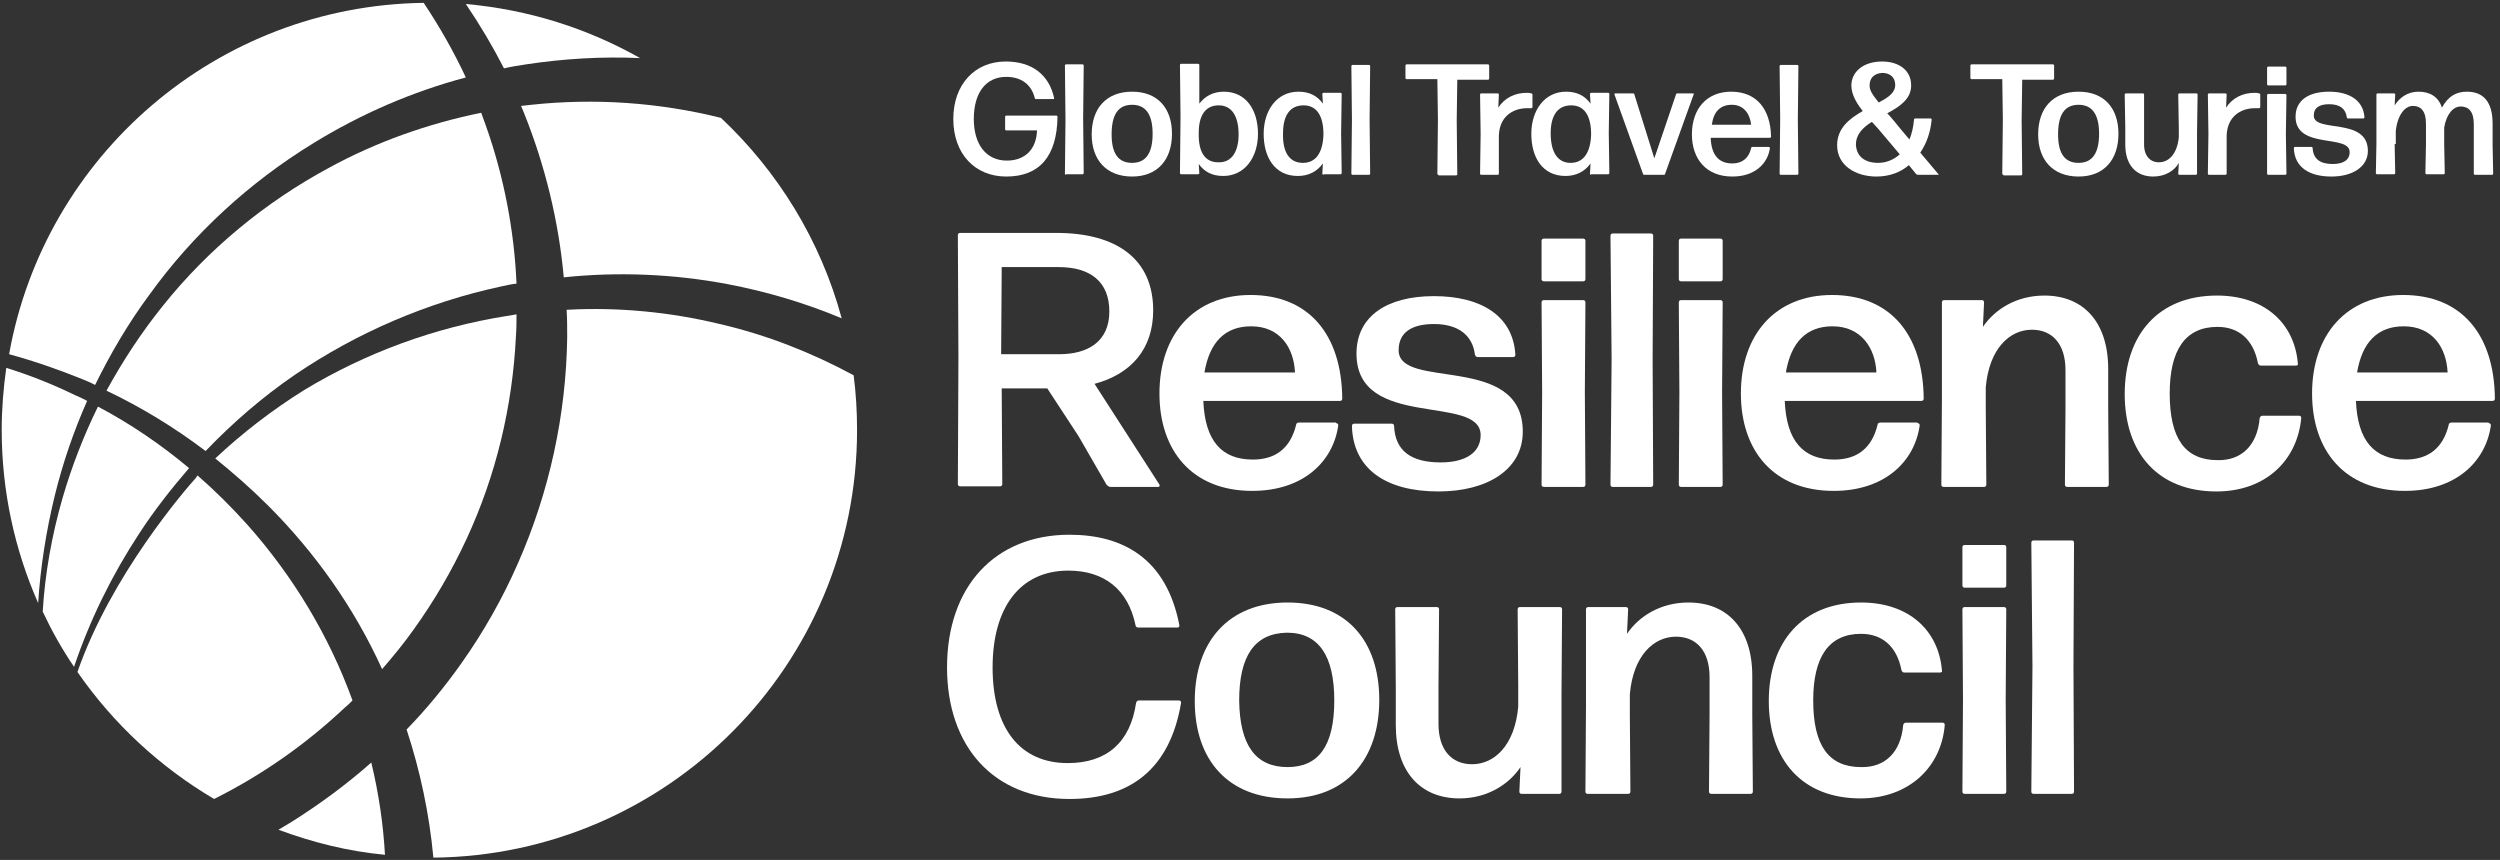 <?xml version="1.0" encoding="UTF-8"?>
<svg xmlns="http://www.w3.org/2000/svg" width="439" height="151" viewBox="0 0 439 151" fill="none">
  <rect x="0" y="0" width="439" height="151" fill="#333333" stroke="none"/>
  <g clip-path="url(#clip0_17_82)">
    <path d="M7.5 107.4C9.1 110.8 10.9 114 13 117.1C15.8 108.8 19.7 100.9 24.5 93.6C27.1 89.6 30.1 85.8 33.2 82.2C28.3 78.1 22.9 74.4 17.2 71.4C14.7 76.5 12.6 81.9 11 87.4C9.1 94 7.9 100.7 7.5 107.4Z" fill="white"></path>
    <path d="M88.5 12C89.8 11.7 91.1 11.5 92.4 11.3C99 10.3 105.7 9.9 112.4 10.2C103.2 5 92.9 1.7 81.8 0.7C84.3 4.4 86.5 8.1 88.5 12Z" fill="white"></path>
    <path d="M9.6 87.1C11 81.4 12.9 75.8 15.3 70.4C14.6 70 13.9 69.7 13.2 69.4C9.3 67.5 5.3 65.9 1.1 64.6C0.6 68.2 0.3 71.8 0.3 75.5C0.3 86.3 2.6 96.6 6.7 105.9C7.1 99.6 8.1 93.3 9.6 87.1Z" fill="white"></path>
    <path d="M65.2 133.9C60.9 137.7 56.3 141.1 51.4 144.2C50.6 144.7 49.7 145.2 48.9 145.7C54.8 147.9 61.1 149.5 67.6 150.1C67.3 144.7 66.5 139.3 65.2 133.9Z" fill="white"></path>
    <path d="M61.9 123C57.8 111.7 51.5 101.2 43.4 92.1C40.7 89.1 37.8 86.2 34.7 83.5C34.6 83.6 34.5 83.7 34.5 83.8C32.6 85.9 19.5 101 13.6 118C19.9 127.1 28.1 134.7 37.6 140.3C46 136.1 53.7 130.7 60.5 124.3C61 123.9 61.4 123.5 61.9 123Z" fill="white"></path>
    <path d="M51.8 65.8C62.7 58.4 75 53.1 88 50.3C88.9 50.1 89.8 49.9 90.7 49.8C90.3 40.5 88.5 31.1 85.4 22.3C85.1 21.5 84.8 20.6 84.5 19.8C75.2 21.7 66.1 24.9 57.7 29.5C46.6 35.5 36.6 43.7 28.6 53.7C24.9 58.3 21.6 63.3 18.7 68.6C24.8 71.5 30.7 75.1 36.1 79.2C40.9 74.2 46.1 69.7 51.8 65.8Z" fill="white"></path>
    <path d="M93.3 18.4C92.7 18.5 92.1 18.5 91.5 18.6C91.7 19 91.8 19.4 92 19.8C95.7 29 98.1 38.8 99 48.7C108.5 47.7 118.3 48.1 127.8 49.9C134.6 51.2 141.4 53.2 147.8 55.9C144.1 42.2 136.6 30.1 126.6 20.7C115.8 18 104.5 17.2 93.3 18.4Z" fill="white"></path>
    <path d="M55.1 25.1C63.4 20 72.4 16.1 81.8 13.6C79.7 9.1 77.2 4.7 74.4 0.5C38 1 7.8 27.4 1.6 62.2C6 63.4 10.3 64.9 14.5 66.6C15.2 66.9 16 67.2 16.7 67.6C19.4 62.1 22.5 56.8 26.2 51.8C33.9 41.1 43.8 32 55.1 25.1Z" fill="white"></path>
    <path d="M67.1 117.5C69 115.3 70.9 113 72.6 110.6C76.2 105.6 79.3 100.3 81.9 94.7C87.1 83.5 90 71.4 90.6 59C90.7 57.7 90.7 56.4 90.7 55.2C90.1 55.3 89.5 55.4 88.9 55.5C76.4 57.5 64.3 61.9 53.4 68.5C47.8 72 42.6 76 37.8 80.5C41 83.1 44.1 85.8 47.1 88.8C55.3 97 62.2 106.7 67.1 117.5Z" fill="white"></path>
    <path d="M150.5 75.5C150.5 72.2 150.3 69 149.9 65.9C142.5 61.9 134.6 58.8 126.4 56.9C117.7 54.8 108.6 53.9 99.5 54.4C99.6 56 99.6 57.7 99.6 59.3C99.4 72.8 96.5 86.3 91 98.8C88.3 105 84.9 111 81 116.5C78.1 120.6 74.9 124.5 71.4 128.1C73.8 135.4 75.4 143 76.1 150.6C117.2 150.2 150.5 116.8 150.5 75.5Z" fill="white"></path>
    <path d="M189.4 76.6L183.9 68.2H175.9L176 85C176 85.3 175.8 85.4 175.6 85.4H168.6C168.3 85.4 168.2 85.2 168.2 85L168.3 62.9L168.2 41.3C168.2 41 168.4 40.9 168.6 40.9H185.5C196.1 40.9 202.5 45.5 202.5 54.5C202.5 61.3 198.6 65.7 192.2 67.4L203.6 85.1C203.7 85.3 203.6 85.5 203.4 85.5H195C194.7 85.5 194.5 85.3 194.3 85.1L189.4 76.6ZM185.9 46.9H175.9L175.8 62.2H186C191 62.2 194.8 60 194.8 54.7C194.8 49.5 191.5 46.9 185.9 46.9Z" fill="white"></path>
    <path d="M234.6 74.3C234.9 74.3 235 74.5 235 74.7C234.1 81.1 228.8 86.2 219.9 86.2C209.3 86.2 203.6 79.1 203.6 69.1C203.6 58.7 209.7 51.8 219.6 51.8C229.8 51.8 235.6 58.7 235.7 70C235.7 70.3 235.5 70.4 235.3 70.4H211.3C211.6 77.4 214.5 80.7 220 80.7C224 80.7 226.6 78.7 227.6 74.6C227.6 74.3 227.9 74.2 228.1 74.2H234.6V74.3ZM219.7 57.3C215.1 57.3 212.4 60.1 211.5 65.4H227.4C227.2 61.1 224.8 57.3 219.7 57.3Z" fill="white"></path>
    <path d="M252.6 86.3C243.3 86.3 237.6 82.3 237.4 74.8C237.4 74.5 237.6 74.4 237.8 74.4H244.4C244.7 74.4 244.8 74.6 244.8 74.8C245 79.2 247.8 81.2 253 81.2C257.3 81.2 260 79.5 260 76.4C260 69.1 238.2 75.6 238.2 62.1C238.2 55.5 243.6 52 251.8 52C260 52 265.7 55.4 266.1 62.3C266.1 62.6 265.9 62.7 265.7 62.7H259.5C259.2 62.7 259.1 62.5 259 62.3C258.6 58.9 256.1 56.9 251.8 56.9C248 56.9 245.6 58.3 245.6 61.5C245.6 68.6 267.4 61.9 267.4 75.8C267.4 82.5 261.1 86.3 252.6 86.3Z" fill="white"></path>
    <path d="M271.1 49.4C270.8 49.4 270.7 49.2 270.7 49V42.3C270.7 42 270.9 41.9 271.1 41.9H278C278.3 41.9 278.4 42.1 278.4 42.3V49C278.4 49.3 278.2 49.4 278 49.4H271.1ZM271.1 85.5C270.8 85.5 270.7 85.3 270.7 85.1L270.8 68.9L270.7 53.1C270.7 52.8 270.9 52.7 271.1 52.7H278C278.3 52.7 278.4 52.9 278.4 53.1L278.3 68.9L278.4 85.1C278.4 85.4 278.2 85.5 278 85.5H271.1Z" fill="white"></path>
    <path d="M283.2 85.5C282.9 85.5 282.8 85.3 282.8 85.1L283 63.1L282.8 41.4C282.8 41.1 283 41 283.2 41H289.9C290.2 41 290.3 41.2 290.3 41.4L290.2 63.1L290.3 85.1C290.3 85.4 290.1 85.5 289.9 85.5H283.2Z" fill="white"></path>
    <path d="M295.2 49.4C294.9 49.4 294.8 49.2 294.8 49V42.3C294.8 42 295 41.9 295.2 41.9H302.1C302.4 41.9 302.5 42.1 302.5 42.3V49C302.5 49.3 302.3 49.4 302.1 49.4H295.2ZM295.2 85.5C294.9 85.5 294.8 85.3 294.8 85.1L294.9 68.9L294.8 53.1C294.8 52.8 295 52.7 295.2 52.7H302.1C302.4 52.7 302.5 52.9 302.5 53.1L302.4 68.9L302.5 85.1C302.5 85.4 302.3 85.5 302.1 85.5H295.2Z" fill="white"></path>
    <path d="M336.7 74.3C337 74.3 337.1 74.5 337.1 74.7C336.2 81.1 330.9 86.2 322 86.2C311.4 86.2 305.7 79.1 305.7 69.1C305.7 58.7 311.8 51.8 321.7 51.8C331.9 51.8 337.7 58.7 337.8 70C337.8 70.3 337.6 70.4 337.4 70.4H313.4C313.7 77.4 316.6 80.7 322.1 80.7C326.1 80.7 328.7 78.7 329.7 74.6C329.7 74.3 330 74.2 330.2 74.2H336.7V74.3ZM321.8 57.3C317.2 57.3 314.5 60.1 313.6 65.4H329.5C329.3 61.1 326.8 57.3 321.8 57.3Z" fill="white"></path>
    <path d="M341.3 85.5C341 85.5 340.9 85.3 340.9 85.1L341 70.1V53.1C341 52.8 341.2 52.7 341.4 52.7H348C348.3 52.7 348.4 52.9 348.4 53.1L348.2 57.4C350.3 54.3 354.1 51.9 359 51.9C365.8 51.9 370.2 56.5 370.2 64.8V71.6L370.3 85.1C370.3 85.4 370.1 85.5 369.9 85.5H363C362.7 85.5 362.6 85.3 362.6 85.1L362.7 71.6V65C362.7 60.3 360.3 57.9 356.8 57.9C352.9 57.9 349.3 61.2 348.7 68V71.6L348.8 85.1C348.8 85.4 348.6 85.5 348.4 85.5H341.3Z" fill="white"></path>
    <path d="M389.2 86.3C379 86.3 373.1 79.6 373.1 69.2C373.1 58.8 379 51.9 389.3 51.9C397.6 51.9 402.9 56.7 403.5 63.8C403.6 64.1 403.4 64.2 403.1 64.2H397C396.7 64.2 396.6 64 396.5 63.8C395.7 59.6 393.1 57.4 389.4 57.4C383.7 57.4 381 61.5 381 69.1C381 77 383.7 80.8 389.4 80.8C393.6 80.9 396.4 78.2 396.8 73.4C396.9 73.1 397.1 73 397.3 73H403.7C404 73 404.1 73.2 404.1 73.4C403.4 80.9 397.8 86.3 389.2 86.3Z" fill="white"></path>
    <path d="M437 74.3C437.3 74.3 437.4 74.5 437.4 74.7C436.5 81.1 431.2 86.2 422.3 86.2C411.7 86.2 406 79.1 406 69.1C406 58.7 412.1 51.8 422 51.8C432.2 51.8 438 58.7 438.1 70C438.1 70.3 437.9 70.4 437.7 70.4H413.7C414 77.4 416.9 80.7 422.4 80.7C426.4 80.7 429 78.7 430 74.6C430 74.3 430.3 74.2 430.5 74.2H437V74.3ZM422.1 57.3C417.5 57.3 414.8 60.1 413.9 65.4H429.8C429.6 61.1 427.2 57.3 422.1 57.3Z" fill="white"></path>
    <path d="M187.8 140.3C174.5 140.3 166.3 131.1 166.3 117.2C166.3 103 174.7 93.9 187.8 93.9C197 93.9 204.8 97.9 207.1 109.8C207.1 110.1 207 110.2 206.7 110.2H199.9C199.6 110.2 199.4 110 199.4 109.8C198.1 103.5 193.9 100.2 187.6 100.2C179.1 100.2 174.3 106.7 174.3 117.2C174.3 128 179.2 134 187.5 134C194.4 134 198.5 130.3 199.5 123.4C199.6 123.1 199.8 123 200 123H207C207.3 123 207.4 123.2 207.4 123.4C205.4 135.3 198.2 140.3 187.8 140.3Z" fill="white"></path>
    <path d="M226.1 140.2C215.7 140.2 209.8 133.5 209.8 123.1C209.8 112.7 215.7 105.8 226.1 105.8C236.4 105.8 242.2 112.5 242.2 122.9C242.2 133.3 236.4 140.2 226.1 140.2ZM226.1 134.7C231.6 134.7 234.3 130.9 234.3 123C234.3 115.2 231.6 111.1 226 111.1C220.3 111.2 217.6 115.2 217.6 123C217.7 130.9 220.5 134.7 226.1 134.7Z" fill="white"></path>
    <path d="M256.3 140.2C249.5 140.2 245.1 135.6 245.1 127.3V120.5L245 107C245 106.7 245.2 106.6 245.4 106.6H252.3C252.6 106.6 252.7 106.8 252.7 107L252.6 120.5V127.1C252.6 131.8 255 134.2 258.5 134.2C262.4 134.2 266 130.9 266.6 124.1V120.5L266.5 107C266.5 106.7 266.7 106.6 266.9 106.6H273.9C274.2 106.6 274.3 106.8 274.3 107L274.2 122V139C274.2 139.3 274 139.4 273.8 139.4H267.2C266.9 139.4 266.8 139.2 266.8 139L267 134.7C265 137.7 261.2 140.2 256.3 140.2Z" fill="white"></path>
    <path d="M278.8 139.4C278.5 139.4 278.4 139.2 278.4 139L278.5 124V107C278.5 106.7 278.7 106.6 278.9 106.6H285.5C285.8 106.6 285.9 106.8 285.9 107L285.7 111.3C287.8 108.2 291.6 105.8 296.5 105.8C303.3 105.8 307.7 110.4 307.7 118.7V125.5L307.8 139C307.8 139.3 307.6 139.4 307.4 139.4H300.5C300.2 139.4 300.1 139.2 300.1 139L300.2 125.5V118.9C300.2 114.2 297.8 111.8 294.3 111.8C290.4 111.8 286.8 115.1 286.2 121.9V125.5L286.3 139C286.3 139.3 286.1 139.4 285.9 139.4H278.8Z" fill="white"></path>
    <path d="M326.7 140.2C316.5 140.2 310.6 133.5 310.6 123.1C310.6 112.7 316.5 105.8 326.8 105.8C335.1 105.8 340.4 110.6 341 117.7C341.1 118 340.9 118.1 340.6 118.1H334.4C334.1 118.1 334 117.9 333.9 117.7C333.1 113.5 330.5 111.3 326.8 111.3C321.1 111.3 318.4 115.4 318.4 123C318.4 130.9 321.1 134.7 326.8 134.7C331 134.8 333.8 132.1 334.2 127.3C334.3 127 334.5 126.9 334.7 126.9H341.1C341.4 126.9 341.5 127.1 341.5 127.3C340.9 134.7 335.2 140.2 326.7 140.2Z" fill="white"></path>
    <path d="M345 103.2C344.7 103.2 344.6 103 344.6 102.8V96.1C344.6 95.8 344.8 95.7 345 95.7H351.9C352.2 95.7 352.3 95.9 352.3 96.1V102.8C352.3 103.1 352.1 103.2 351.9 103.2H345ZM345 139.4C344.7 139.4 344.6 139.2 344.6 139L344.7 122.8L344.6 107C344.6 106.7 344.8 106.6 345 106.6H351.9C352.2 106.6 352.3 106.8 352.3 107L352.2 122.8L352.3 139C352.3 139.3 352.1 139.4 351.9 139.4H345Z" fill="white"></path>
    <path d="M357.1 139.4C356.8 139.4 356.7 139.2 356.7 139L356.9 117L356.7 95.3C356.7 95 356.9 94.9 357.1 94.9H363.8C364.1 94.9 364.2 95.1 364.2 95.3L364.1 117L364.2 139C364.2 139.3 364 139.4 363.8 139.4H357.1Z" fill="white"></path>
    <path d="M176.7 31C171.2 31 167.4 27 167.4 20.9C167.4 14.8 171.2 10.8 176.6 10.8C181.2 10.8 184.2 13.1 185.1 17.2C185.1 17.3 185.1 17.4 185 17.4H181.9C181.8 17.4 181.7 17.3 181.7 17.2C181.1 14.8 179.3 13.5 176.7 13.5C173.1 13.5 171 16.3 171 20.9C171 25.4 173.2 28.2 176.8 28.2C180 28.2 182 26.2 182.1 22.9H176.7C176.6 22.9 176.5 22.8 176.5 22.7V20.5C176.5 20.4 176.6 20.3 176.7 20.3H185.5C185.6 20.3 185.7 20.4 185.7 20.5C185.6 27.5 182.5 31 176.7 31Z" fill="white"></path>
    <path d="M187.2 30.7C187.1 30.7 187 30.6 187 30.5L187.1 21L187 11.5C187 11.4 187.1 11.3 187.2 11.3H190.1C190.2 11.3 190.3 11.4 190.3 11.5L190.2 20.9L190.3 30.4C190.3 30.5 190.2 30.6 190.1 30.6H187.2V30.7Z" fill="white"></path>
    <path d="M198.8 31C194.3 31 191.7 28.1 191.7 23.6C191.7 19.1 194.2 16.1 198.8 16.1C203.3 16.1 205.8 19 205.8 23.5C205.8 28 203.3 31 198.8 31ZM198.8 28.6C201.2 28.6 202.4 26.9 202.4 23.5C202.4 20.1 201.2 18.4 198.8 18.4C196.3 18.4 195.2 20.2 195.2 23.6C195.2 27 196.4 28.6 198.8 28.6Z" fill="white"></path>
    <path d="M214.8 30.9C212.9 30.9 211.5 30.2 210.5 28.8L210.6 30.4C210.6 30.5 210.5 30.6 210.4 30.6H207.4C207.3 30.6 207.2 30.5 207.2 30.4L207.3 20.5L207.2 11.4C207.2 11.3 207.3 11.2 207.4 11.2H210.4C210.5 11.2 210.6 11.3 210.6 11.4V18.2C211.6 16.9 213 16.1 214.9 16.1C218.8 16.1 220.9 19.3 220.9 23.5C220.9 27.6 218.6 30.9 214.8 30.9ZM213.9 28.5C216.3 28.6 217.5 26.6 217.5 23.6C217.5 20.4 216.3 18.5 214 18.5C211.8 18.5 210.5 20.1 210.5 23.3C210.4 26.7 211.6 28.5 213.9 28.5Z" fill="white"></path>
    <path d="M232.4 30.7C232.3 30.7 232.2 30.6 232.2 30.5L232.3 28.7C231.3 30.1 229.8 30.9 227.9 30.9C223.9 30.9 221.9 27.7 221.9 23.5C221.9 19.4 224.2 16.1 228 16.1C229.9 16.1 231.3 16.8 232.3 18.2L232.2 16.5C232.2 16.4 232.3 16.3 232.4 16.3H235.4C235.5 16.3 235.6 16.4 235.6 16.5L235.5 23.4L235.6 30.4C235.6 30.5 235.5 30.6 235.4 30.6H232.4V30.7ZM228.8 28.6C231 28.6 232.3 26.9 232.4 23.6C232.4 20.3 231.2 18.5 228.9 18.5C226.5 18.5 225.3 20.3 225.3 23.4C225.2 26.7 226.4 28.6 228.8 28.6Z" fill="white"></path>
    <path d="M237.5 30.7C237.4 30.7 237.3 30.6 237.3 30.5L237.4 21L237.3 11.6C237.3 11.5 237.4 11.4 237.5 11.4H240.4C240.5 11.4 240.6 11.5 240.6 11.6L240.5 21L240.6 30.5C240.6 30.6 240.5 30.7 240.4 30.7H237.5Z" fill="white"></path>
    <path d="M252.6 30.7C252.5 30.7 252.4 30.6 252.4 30.5L252.5 21L252.4 13.9H247C246.9 13.9 246.8 13.8 246.8 13.7V11.5C246.8 11.4 246.9 11.3 247 11.3H261.3C261.4 11.3 261.5 11.4 261.5 11.5V13.8C261.5 13.9 261.4 14 261.3 14H255.9L255.8 21.1L255.9 30.6C255.9 30.7 255.8 30.8 255.7 30.8H252.6V30.7Z" fill="white"></path>
    <path d="M260.1 30.7C260 30.7 259.9 30.6 259.9 30.5L260 23.5L259.9 16.6C259.9 16.5 260 16.4 260.1 16.4H263C263.1 16.4 263.2 16.5 263.2 16.6L263.1 18.9C264.2 17.2 266 16.3 268.1 16.3C268.3 16.3 268.6 16.3 268.9 16.4C269 16.4 269.1 16.5 269.1 16.6V18.8C269.1 18.9 269 19 268.9 19C268.7 19 268.5 19 268.2 19C265.5 19 263.3 20.6 263.2 23.8V30.5C263.2 30.6 263.1 30.7 263 30.7H260.1Z" fill="white"></path>
    <path d="M279.4 30.7C279.3 30.7 279.2 30.6 279.2 30.5L279.3 28.7C278.3 30.1 276.8 30.9 274.9 30.9C270.9 30.9 268.9 27.7 268.9 23.5C268.9 19.4 271.2 16.1 275 16.1C276.9 16.1 278.3 16.8 279.3 18.2L279.2 16.5C279.2 16.4 279.3 16.3 279.4 16.3H282.4C282.5 16.3 282.6 16.4 282.6 16.5L282.5 23.4L282.6 30.4C282.6 30.5 282.5 30.6 282.4 30.6H279.4V30.7ZM275.8 28.6C278 28.6 279.3 26.9 279.4 23.6C279.4 20.3 278.2 18.5 275.9 18.5C273.5 18.5 272.3 20.3 272.3 23.4C272.3 26.7 273.5 28.6 275.8 28.6Z" fill="white"></path>
    <path d="M292.4 30.5C292.4 30.6 292.3 30.7 292.2 30.7H288.7C288.6 30.7 288.5 30.6 288.5 30.5L283.5 16.6C283.5 16.5 283.5 16.4 283.6 16.4H286.8C286.9 16.4 287 16.5 287 16.6L290.5 27.8L294.3 16.6C294.3 16.5 294.4 16.4 294.5 16.4H297.3C297.4 16.4 297.5 16.5 297.4 16.6L292.4 30.5Z" fill="white"></path>
    <path d="M310.6 25.8C310.7 25.8 310.8 25.9 310.8 26C310.4 28.8 308.1 31 304.2 31C299.6 31 297.1 27.9 297.1 23.6C297.1 19.1 299.7 16.1 304 16.1C308.4 16.1 310.9 19.1 311 24C311 24.1 310.9 24.2 310.8 24.2H300.4C300.5 27.2 301.8 28.7 304.2 28.7C305.9 28.7 307.1 27.8 307.5 26C307.5 25.9 307.6 25.8 307.7 25.8H310.6ZM304.1 18.4C302.1 18.4 300.9 19.6 300.6 21.9H307.5C307.3 20.1 306.3 18.4 304.1 18.4Z" fill="white"></path>
    <path d="M312.7 30.7C312.6 30.7 312.5 30.6 312.5 30.5L312.6 21L312.5 11.6C312.5 11.5 312.6 11.4 312.7 11.4H315.6C315.7 11.4 315.8 11.5 315.8 11.6L315.7 21L315.8 30.5C315.8 30.6 315.7 30.7 315.6 30.7H312.7Z" fill="white"></path>
    <path d="M336.8 30.7C336.7 30.7 336.6 30.6 336.5 30.6L335.2 29C333.7 30.3 331.7 31 329.5 31C325.9 31 322.6 29.1 322.6 25.5C322.6 22.5 324.8 20.8 327.1 19.5C326 18.1 325.1 16.6 325.1 15C325.1 12.7 327.1 10.8 330.5 10.8C333.4 10.8 335.6 12.3 335.6 15C335.6 17.4 333.6 18.7 331.4 19.9C332.1 20.6 332.8 21.5 333.7 22.6L335.3 24.5C335.7 23.5 336 22.3 336.1 21C336.1 20.9 336.2 20.8 336.3 20.8H339C339.1 20.8 339.2 20.9 339.2 21C339 23.2 338.3 25.2 337.2 26.8L340.4 30.6C340.5 30.7 340.4 30.7 340.3 30.7H336.8ZM329.8 28.6C331.3 28.6 332.6 28 333.6 27.1L329.8 22.6C329.4 22.2 329.1 21.8 328.7 21.4C327.1 22.4 325.9 23.6 325.9 25.4C326 27.5 327.5 28.6 329.8 28.6ZM328.3 15C328.3 15.9 328.8 16.6 329.9 18C331.6 17.1 332.8 16.3 332.8 14.9C332.8 13.6 331.9 12.8 330.5 12.8C329.2 12.9 328.3 13.6 328.3 15Z" fill="white"></path>
    <path d="M351.8 30.7C351.7 30.7 351.6 30.6 351.6 30.5L351.7 21L351.6 13.9H346.2C346.1 13.9 346 13.8 346 13.7V11.5C346 11.4 346.1 11.3 346.2 11.3H360.5C360.6 11.3 360.7 11.4 360.7 11.5V13.8C360.7 13.9 360.6 14 360.5 14H355.1L355 21.1L355.1 30.6C355.1 30.7 355 30.8 354.9 30.8H351.8V30.7Z" fill="white"></path>
    <path d="M365 31C360.5 31 357.9 28.1 357.9 23.6C357.9 19.1 360.4 16.1 365 16.1C369.5 16.1 372 19 372 23.5C372 28 369.5 31 365 31ZM365 28.6C367.4 28.6 368.6 26.9 368.6 23.5C368.6 20.1 367.4 18.4 365 18.4C362.5 18.4 361.4 20.2 361.4 23.6C361.4 27 362.6 28.6 365 28.6Z" fill="white"></path>
    <path d="M378.1 31C375.1 31 373.2 29 373.2 25.4V22.5L373.1 16.6C373.1 16.5 373.2 16.4 373.3 16.4H376.3C376.4 16.4 376.5 16.5 376.5 16.6V22.5V25.4C376.5 27.4 377.6 28.5 379.1 28.5C380.8 28.5 382.3 27.1 382.6 24.1V22.5L382.5 16.6C382.5 16.5 382.6 16.4 382.7 16.4H385.7C385.8 16.4 385.9 16.5 385.9 16.6L385.8 23.1V30.5C385.8 30.6 385.7 30.7 385.6 30.7H382.7C382.6 30.7 382.5 30.6 382.5 30.5L382.6 28.6C381.9 29.9 380.3 31 378.1 31Z" fill="white"></path>
    <path d="M387.9 30.7C387.8 30.7 387.7 30.6 387.7 30.5L387.8 23.5L387.7 16.6C387.7 16.5 387.8 16.4 387.9 16.4H390.8C390.9 16.4 391 16.5 391 16.6L390.9 18.9C392 17.2 393.8 16.3 395.9 16.3C396.1 16.3 396.4 16.3 396.7 16.4C396.8 16.4 396.9 16.5 396.9 16.6V18.8C396.9 18.9 396.8 19 396.7 19C396.5 19 396.3 19 396 19C393.3 19 391.1 20.6 391 23.8V30.5C391 30.6 390.9 30.7 390.8 30.7H387.9Z" fill="white"></path>
    <path d="M398.3 15C398.2 15 398.1 14.9 398.1 14.8V11.9C398.1 11.8 398.2 11.7 398.3 11.7H401.3C401.4 11.7 401.5 11.8 401.5 11.9V14.8C401.5 14.9 401.4 15 401.3 15H398.3ZM398.3 30.7C398.2 30.7 398.1 30.6 398.1 30.5V23.5V16.7C398.1 16.6 398.2 16.5 398.3 16.5H401.3C401.4 16.5 401.5 16.6 401.5 16.7L401.4 23.5L401.5 30.5C401.5 30.6 401.4 30.7 401.3 30.7H398.3Z" fill="white"></path>
    <path d="M409.4 31C405.4 31 402.9 29.3 402.8 26C402.8 25.9 402.9 25.8 403 25.8H405.9C406 25.8 406.1 25.9 406.1 26C406.2 27.9 407.4 28.8 409.6 28.8C411.5 28.8 412.6 28.1 412.6 26.7C412.6 23.5 403.1 26.3 403.1 20.5C403.1 17.6 405.4 16.1 409 16.1C412.5 16.1 415 17.6 415.2 20.6C415.2 20.7 415.1 20.8 415 20.8H412.3C412.2 20.8 412.1 20.7 412.1 20.6C411.9 19.1 410.9 18.3 409 18.3C407.3 18.3 406.3 18.9 406.3 20.3C406.3 23.4 415.8 20.5 415.8 26.5C415.8 29.3 413.1 31 409.4 31Z" fill="white"></path>
    <path d="M420.5 25.3L420.6 30.4C420.6 30.5 420.5 30.6 420.4 30.6H417.4C417.3 30.6 417.2 30.5 417.2 30.4L417.3 25.3V16.6C417.3 16.5 417.4 16.4 417.5 16.4H420.4C420.5 16.4 420.6 16.5 420.6 16.6L420.5 18.5C421.4 17.1 422.8 16.1 424.7 16.1C426.7 16.1 428.2 17 428.8 18.9C429.9 16.9 431.3 16.1 433.2 16.1C436 16.1 437.7 17.8 437.7 21.7V25.4L437.8 30.5C437.8 30.6 437.7 30.7 437.6 30.7H434.6C434.5 30.7 434.4 30.6 434.4 30.5V25.4V21.8C434.4 19.6 433.5 18.7 432.1 18.7C430.8 18.7 429.6 20 429.2 22.4V25.3L429.3 30.4C429.3 30.5 429.2 30.6 429.1 30.6H426.1C426 30.6 425.9 30.5 425.9 30.4L426 25.3V21.7C426 19.5 425.1 18.6 423.7 18.6C422.3 18.6 421 20.2 420.7 23V25.3H420.5Z" fill="white"></path>
  </g>
  <defs>
    <clipPath id="clip0_17_82">
      <rect width="439" height="151" fill="white"></rect>
    </clipPath>
  </defs>
</svg>
